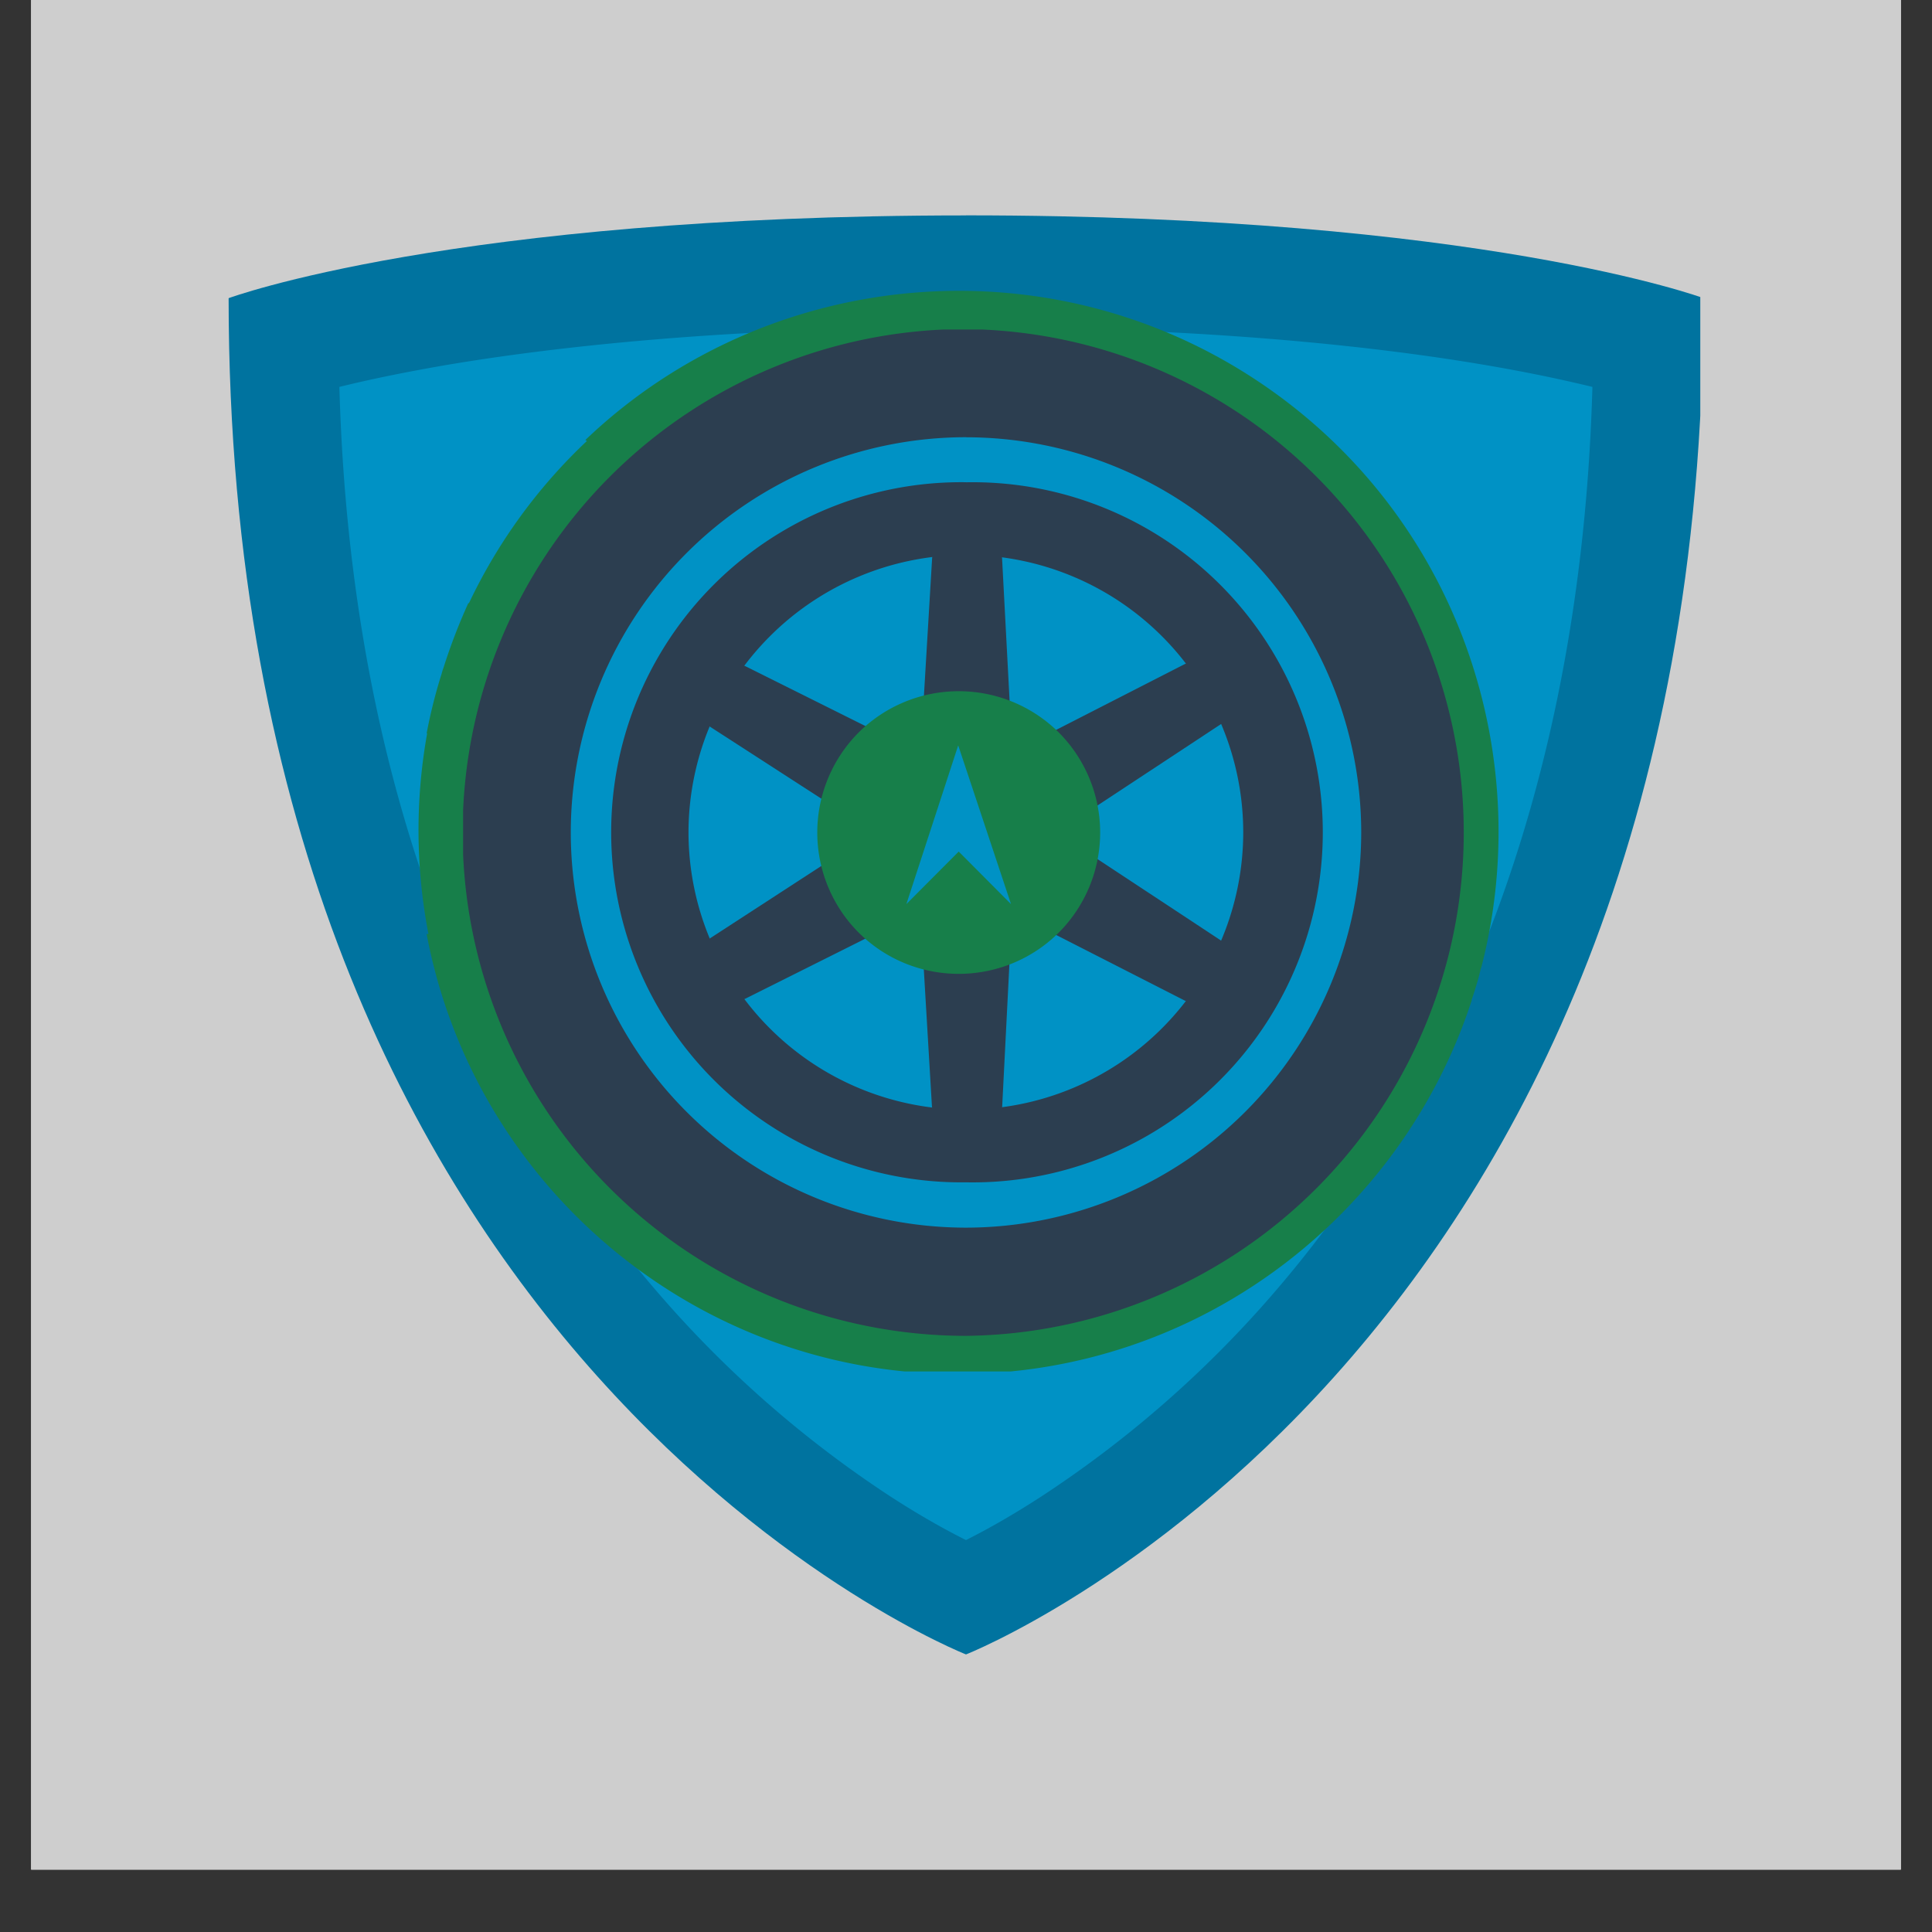 <?xml version="1.0" encoding="UTF-8"?>
<svg data-bbox="0.484 0 29.032 29.031" height="40" viewBox="0 0 30 30" width="40" xmlns="http://www.w3.org/2000/svg" data-type="color">
    <rect x="0" y="0" width="30" height="30" fill="#333333" stroke="none"/>
    <g>
        <defs>
            <clipPath id="371c6278-1ced-47dc-92f7-32f0723d0c9a">
                <path d="M.484 0h29.032v29.031H.484Zm0 0"/>
            </clipPath>
            <clipPath id="704e57d1-47e8-4065-b919-0cf996bbfeda">
                <path d="M.55.344h22.852V22.69H.551Zm0 0"/>
            </clipPath>
            <clipPath id="e9abbc9b-8752-4be6-a442-bdf2f93cedd5">
                <path d="M3.496 1.516H20.27v16.78H3.496Zm0 0"/>
            </clipPath>
            <clipPath id="e2c8a206-0143-47cf-be77-241dc0fb0195">
                <path d="M4.41 2.434h14.945v14.984H4.41Zm0 0"/>
            </clipPath>
            <clipPath id="7d03b8fe-d856-4cdd-a8e3-f6f44779a5c5">
                <path d="M4.191 2.117h15.664v15.664H4.191Zm0 0"/>
            </clipPath>
            <clipPath id="3b20b1c0-0563-4ac4-b651-64170923e3d2">
                <path d="M10.406 8.332h3.188v3.188h-3.188Zm0 0"/>
            </clipPath>
            <clipPath id="a8e3dee0-05ce-4964-bbd9-32e3a27c5e4d">
                <path d="M12 8.332a1.593 1.593 0 1 0-.002 3.186A1.593 1.593 0 0 0 12 8.332m0 0"/>
            </clipPath>
            <clipPath id="7ba5252d-8596-4f7d-80af-bebe553e08a9">
                <path d="M.406.332h3.188V3.52H.406Zm0 0"/>
            </clipPath>
            <clipPath id="b2b6dc8d-5360-469a-a272-5cea0d9ab8d9">
                <path d="M2 .332a1.593 1.593 0 1 0-.002 3.186A1.593 1.593 0 0 0 2 .332m0 0"/>
            </clipPath>
            <clipPath id="02ff6e58-f251-4cc8-b14a-1355cae776a3">
                <path d="M4 0v4H0V0z"/>
            </clipPath>
            <clipPath id="24c80826-3d0f-490f-ae7d-fd764b9c260e">
                <path d="M9.477 7.516h4.793v4.797H9.477Zm0 0"/>
            </clipPath>
            <clipPath id="9a6ac4fc-3d53-47c0-9b09-092e06a5f1a9">
                <path d="M24 0v23H0V0z"/>
            </clipPath>
        </defs>
        <g clip-path="url(#371c6278-1ced-47dc-92f7-32f0723d0c9a)">
            <path d="M.484 0h29.032v29.031H.484Zm0 0" fill="#ffffff" data-color="1"/>
            <path d="M.484 0h29.032v29.031H.484Zm0 0" fill="#cecece" data-color="2"/>
        </g>
        <g clip-path="url(#9a6ac4fc-3d53-47c0-9b09-092e06a5f1a9)" transform="translate(3 3)">
            <g clip-path="url(#704e57d1-47e8-4065-b919-0cf996bbfeda)">
                <path d="M12 .344c7.98 0 11.45 1.285 11.45 1.285C23.45 18.19 12 22.69 12 22.69S.55 18.191.55 1.63C.55 1.63 4.02.345 12 .345" fill="#00739f" data-color="3"/>
            </g>
            <path d="M12 20.914c-.281-.14-.684-.36-1.16-.668a17.2 17.2 0 0 1-3.5-3.031c-1.473-1.668-2.645-3.617-3.485-5.8-.968-2.509-1.5-5.33-1.585-8.407.41-.102.976-.223 1.707-.348 1.566-.262 4.23-.578 8.023-.578 3.855 0 6.55.324 8.133.598.68.117 1.207.234 1.594.328-.086 3.074-.618 5.898-1.582 8.406-.844 2.184-2.016 4.133-3.485 5.8a17.2 17.2 0 0 1-3.504 3.032c-.476.309-.875.527-1.156.668" fill="#0092c5" data-color="4"/>
            <g clip-path="url(#e9abbc9b-8752-4be6-a442-bdf2f93cedd5)">
                <path d="M11.871 2.719c3.984 0 7.227 3.242 7.227 7.226 0 .72-.11 1.41-.305 2.067l-.035.125q-.022.058-.043.12a7.2 7.2 0 0 1-.957 1.856c-2.324 3.239-6.848 3.985-10.086 1.66C5.066 13.906 4.078 10.617 5 7.715a7.23 7.23 0 0 1 6.871-4.996m7.98 9.808c.036-.101.067-.207.098-.308q.024-.087.043-.172l.012-.035c.84-3.258-.336-6.852-3.23-8.926-3.33-2.387-7.826-1.984-10.684.746l.023.016a8.4 8.4 0 0 0-1.832 2.52l-.008-.005a9 9 0 0 0-.382.992c-.012.036-.024.067-.032.102a8 8 0 0 0-.234.93h.008a8.5 8.5 0 0 0 .02 3.117h-.028c.73 3.883 4.148 6.832 8.246 6.832 3.715 0 6.871-2.426 7.973-5.777q.007-.016.008-.032" fill="#177f4a" data-color="5"/>
            </g>
            <g clip-path="url(#e2c8a206-0143-47cf-be77-241dc0fb0195)">
                <path d="M11.871 3.504a6.443 6.443 0 0 1 6.168 8.281l-.035.11-.035.105a6.4 6.4 0 0 1-.856 1.656c-2.066 2.887-6.097 3.547-8.98 1.48C5.809 13.474 4.93 10.54 5.75 7.954c.84-2.578 3.266-4.45 6.121-4.45m7.113 8.738q.042-.135.082-.277.022-.072.043-.149.001-.017.008-.035c.75-2.902-.297-6.101-2.879-7.953-2.965-2.125-6.968-1.765-9.515.668l.02.016a7.6 7.6 0 0 0-1.634 2.242l-.004-.004a7 7 0 0 0-.316.8c-.008.028-.02.055-.027.087q-.017.041-.028.09-.129.405-.21.828h.007a7.5 7.5 0 0 0 .02 2.773h-.028c.653 3.461 3.7 6.09 7.348 6.09 3.309 0 6.121-2.16 7.102-5.148z" fill="#00bf63" data-color="6"/>
            </g>
            <g clip-path="url(#7d03b8fe-d856-4cdd-a8e3-f6f44779a5c5)">
                <path d="M12 3.79a6.14 6.14 0 0 1 6.137 6.136A6.145 6.145 0 0 1 12 16.063a6.14 6.14 0 0 1-6.137-6.137A6.14 6.14 0 0 1 12 3.789m0-1.68a7.817 7.817 0 1 0 .001 15.634A7.817 7.817 0 0 0 12 2.11m0 0" fill="#2c3e50" data-color="7"/>
            </g>
            <path d="M12 5.617a4.31 4.31 0 0 1 4.305 4.309A4.31 4.31 0 0 1 12 14.23a4.31 4.31 0 0 1-4.309-4.304A4.314 4.314 0 0 1 12 5.617m0-1.129a5.436 5.436 0 1 0 0 10.871 5.436 5.436 0 1 0 0-10.87m0 0" fill="#2c3e50" data-color="7"/>
            <path d="m15.95 11.598-1.973-1.301c.023-.121.039-.246.039-.371 0-.13-.016-.254-.04-.375L15.95 8.25a.523.523 0 0 0 .125-.7.523.523 0 0 0-.672-.241L13.29 8.39a2 2 0 0 0-.605-.356l-.125-2.367a.52.52 0 0 0-.543-.461.523.523 0 0 0-.543.461l-.141 2.363a2 2 0 0 0-.64.371l-2.12-1.057a.524.524 0 0 0-.672.238.53.53 0 0 0 .125.703l1.989 1.285a2 2 0 0 0-.036.356c0 .12.016.238.036.351l-1.985 1.29a.52.52 0 0 0-.129.699.53.53 0 0 0 .672.242l2.117-1.059q.283.241.641.371l.14 2.36a.52.52 0 0 0 .544.46.524.524 0 0 0 .547-.46l.12-2.367c.223-.083.426-.204.606-.352l2.113 1.078a.523.523 0 0 0 .672-.242.53.53 0 0 0-.125-.7m-3.954-.715A.959.959 0 1 1 12 8.966a.959.959 0 0 1-.003 1.917m0 0" fill="#2c3e50" data-color="7"/>
            <g clip-path="url(#3b20b1c0-0563-4ac4-b651-64170923e3d2)">
                <g clip-path="url(#a8e3dee0-05ce-4964-bbd9-32e3a27c5e4d)">
                    <g clip-path="url(#02ff6e58-f251-4cc8-b14a-1355cae776a3)" transform="translate(10 8)">
                        <g clip-path="url(#7ba5252d-8596-4f7d-80af-bebe553e08a9)">
                            <g clip-path="url(#b2b6dc8d-5360-469a-a272-5cea0d9ab8d9)">
                                <path d="M.406.332h3.188V3.52H.406Zm0 0" fill="#0092c5" data-color="4"/>
                            </g>
                        </g>
                    </g>
                </g>
            </g>
            <g clip-path="url(#24c80826-3d0f-490f-ae7d-fd764b9c260e)">
                <path d="M10.332 8.375a2.2 2.2 0 0 0 0 3.105c.86.856 2.25.856 3.11 0a2.2 2.2 0 0 0 0-3.105 2.204 2.204 0 0 0-3.11 0m2.367 2.664-.812-.816-.813.816.805-2.465Zm0 0" fill="#177f4a" data-color="5"/>
            </g>
        </g>
    </g>
</svg>
